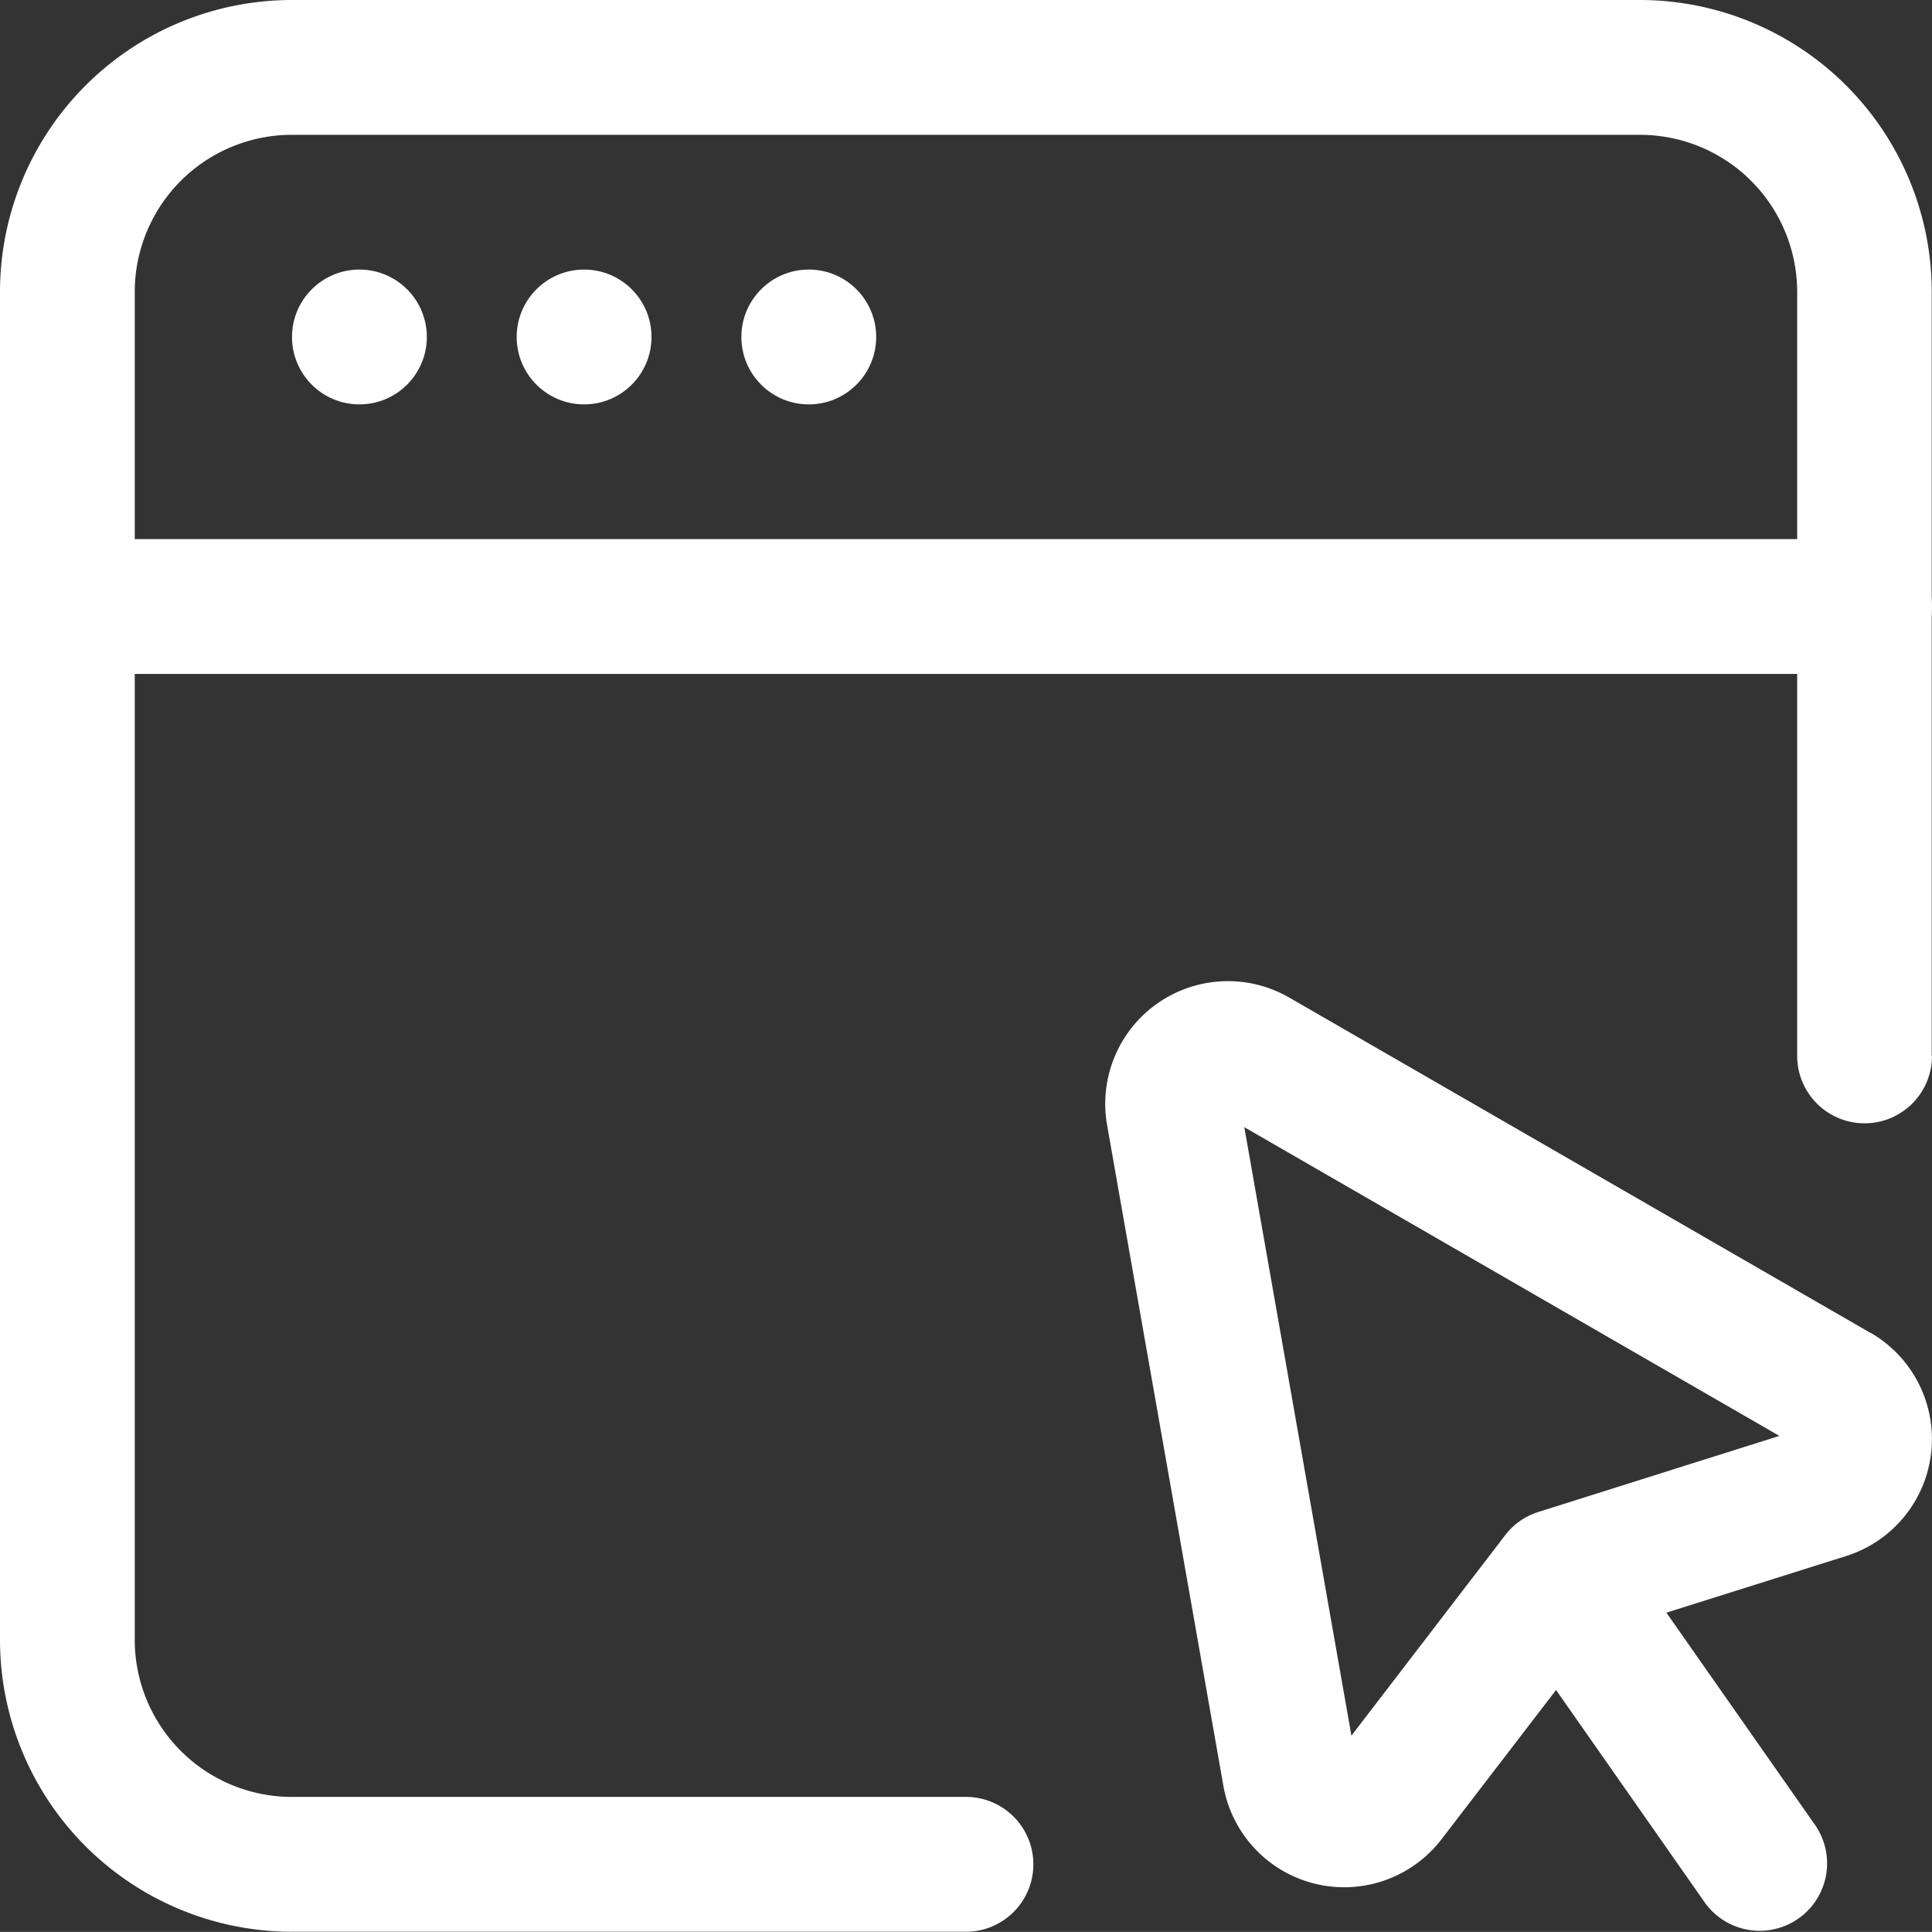 <svg xmlns="http://www.w3.org/2000/svg" width="21.953" height="21.952" viewBox="0 0 21.953 21.952">
  <rect x="0" y="0" width="21.953" height="21.952" fill="#333333" stroke="none"/>
  <g id="Icon" transform="translate(-1.25 -1.25)">
    <circle id="Ellipse_135" data-name="Ellipse 135" cx="0.766" cy="0.766" r="0.766" transform="translate(4.568 4.313)" fill="#fff"/>
    <circle id="Ellipse_136" data-name="Ellipse 136" cx="0.766" cy="0.766" r="0.766" transform="translate(7.121 4.313)" fill="#fff"/>
    <circle id="Ellipse_137" data-name="Ellipse 137" cx="0.766" cy="0.766" r="0.766" transform="translate(9.674 4.313)" fill="#fff"/>
    <path id="Path_2729" data-name="Path 2729" d="M23.2,13.247V4.568A3.318,3.318,0,0,0,19.884,1.25H4.568A3.318,3.318,0,0,0,1.25,4.568V19.884A3.318,3.318,0,0,0,4.568,23.2h7.658a.766.766,0,1,0,0-1.532H4.568a1.786,1.786,0,0,1-1.787-1.787V4.568A1.786,1.786,0,0,1,4.568,2.782H19.884a1.786,1.786,0,0,1,1.787,1.787v8.679a.766.766,0,1,0,1.532,0Z" fill="#fff" fill-rule="evenodd"/>
    <path id="Path_2730" data-name="Path 2730" d="M22.437,7.25H2.016a.766.766,0,0,0,0,1.532H22.437a.766.766,0,1,0,0-1.532Z" transform="translate(0 0.126)" fill="#fff" fill-rule="evenodd"/>
    <path id="Path_2731" data-name="Path 2731" d="M21.53,21.64l-2.145-3.063a.765.765,0,1,0-1.254.878l2.144,3.063a.766.766,0,0,0,1.255-.878Z" transform="translate(0.352 0.358)" fill="#fff" fill-rule="evenodd"/>
    <path id="Path_2732" data-name="Path 2732" d="M22.246,16.166,15.64,12.355A1.394,1.394,0,0,0,13.57,13.8l1.322,7.512a1.394,1.394,0,0,0,2.479.607l1.791-2.334,2.806-.884a1.394,1.394,0,0,0,.278-2.537Zm-1.036,1.17-2.738.864a.758.758,0,0,0-.377.263l-1.748,2.279L15.13,13.828Z" transform="translate(0.259 0.23)" fill="#fff" fill-rule="evenodd"/>
  </g>
</svg>
